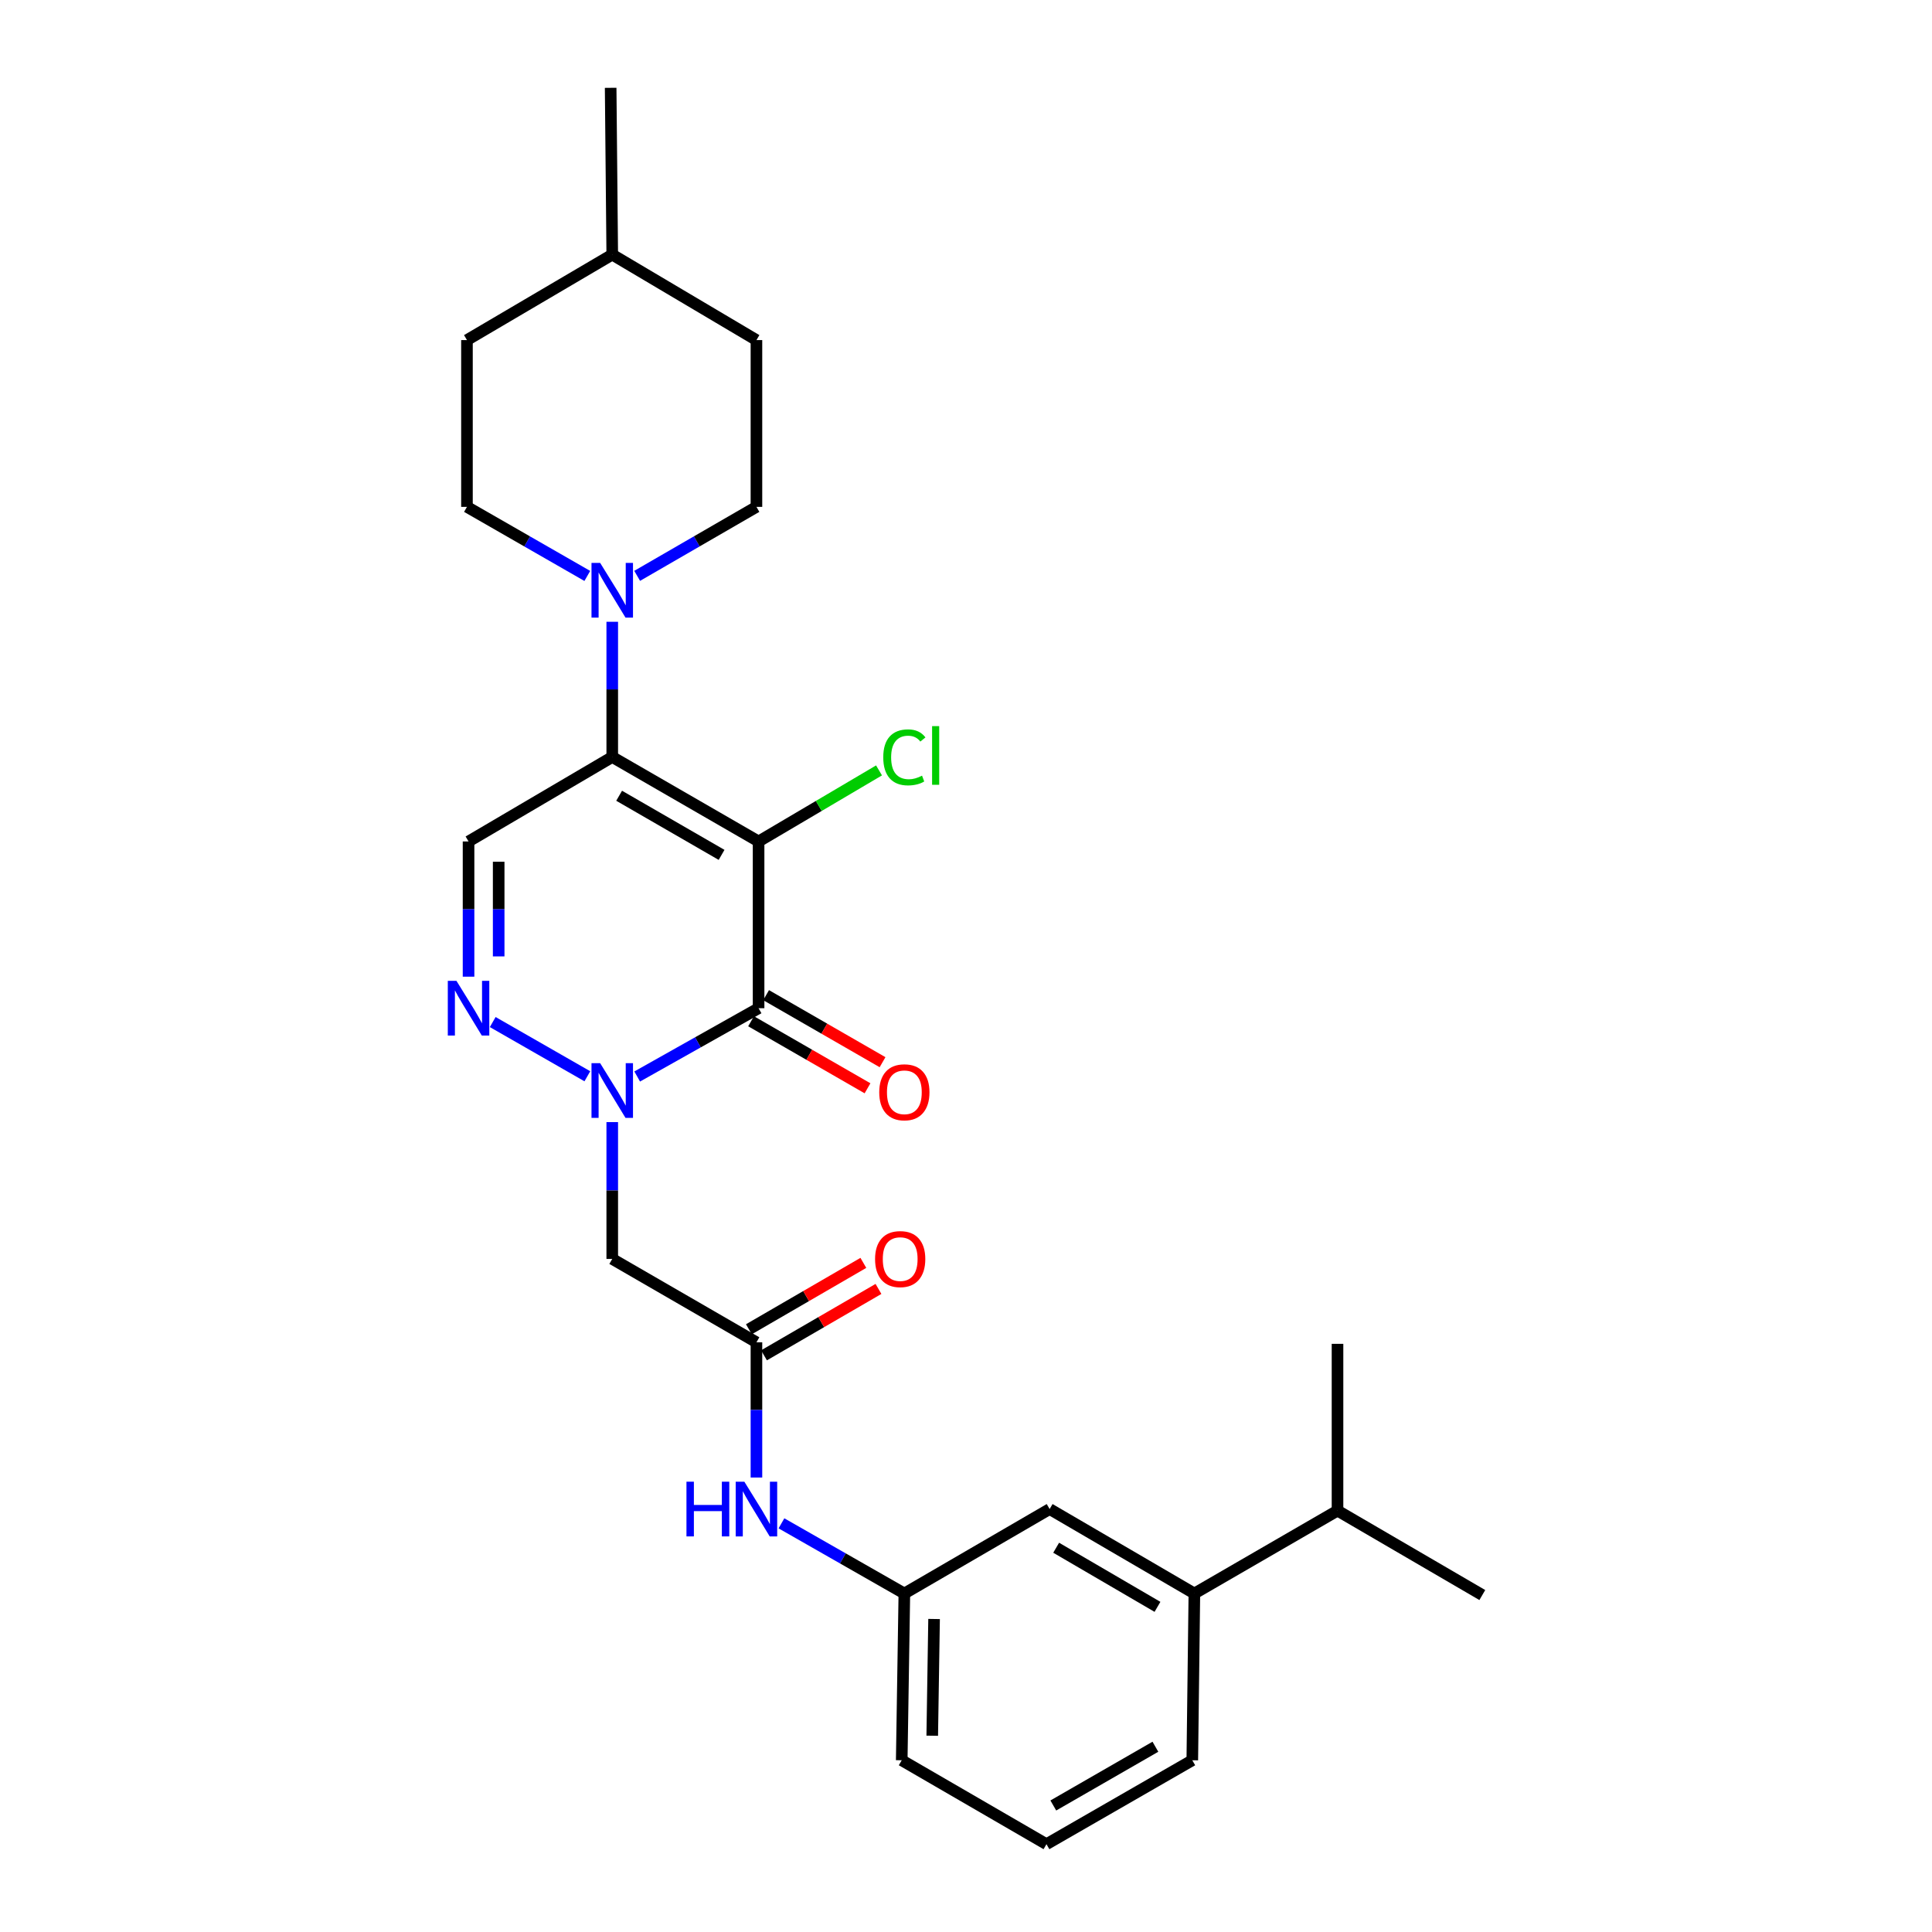 <?xml version='1.0' encoding='iso-8859-1'?>
<svg version='1.1' baseProfile='full'
              xmlns='http://www.w3.org/2000/svg'
                      xmlns:rdkit='http://www.rdkit.org/xml'
                      xmlns:xlink='http://www.w3.org/1999/xlink'
                  xml:space='preserve'
width='1000px' height='1000px' viewBox='0 0 1000 1000'>
<!-- END OF HEADER -->
<rect style='opacity:1.0;fill:#FFFFFF;stroke:none' width='1000' height='1000' x='0' y='0'> </rect>
<path class='bond-0' d='M 392.642,435.541 L 392.642,521.844' style='fill:none;fill-rule:evenodd;stroke:#000000;stroke-width:6px;stroke-linecap:butt;stroke-linejoin:miter;stroke-opacity:1' />
<path class='bond-1' d='M 392.642,435.541 L 316.898,391.818' style='fill:none;fill-rule:evenodd;stroke:#000000;stroke-width:6px;stroke-linecap:butt;stroke-linejoin:miter;stroke-opacity:1' />
<path class='bond-1' d='M 373.486,442.485 L 320.465,411.879' style='fill:none;fill-rule:evenodd;stroke:#000000;stroke-width:6px;stroke-linecap:butt;stroke-linejoin:miter;stroke-opacity:1' />
<path class='bond-11' d='M 392.642,435.541 L 423.812,417.149' style='fill:none;fill-rule:evenodd;stroke:#000000;stroke-width:6px;stroke-linecap:butt;stroke-linejoin:miter;stroke-opacity:1' />
<path class='bond-11' d='M 423.812,417.149 L 454.982,398.757' style='fill:none;fill-rule:evenodd;stroke:#00CC00;stroke-width:6px;stroke-linecap:butt;stroke-linejoin:miter;stroke-opacity:1' />
<path class='bond-2' d='M 392.642,521.844 L 361.226,539.519' style='fill:none;fill-rule:evenodd;stroke:#000000;stroke-width:6px;stroke-linecap:butt;stroke-linejoin:miter;stroke-opacity:1' />
<path class='bond-2' d='M 361.226,539.519 L 329.81,557.194' style='fill:none;fill-rule:evenodd;stroke:#0000FF;stroke-width:6px;stroke-linecap:butt;stroke-linejoin:miter;stroke-opacity:1' />
<path class='bond-9' d='M 388.753,528.6 L 418.89,545.95' style='fill:none;fill-rule:evenodd;stroke:#000000;stroke-width:6px;stroke-linecap:butt;stroke-linejoin:miter;stroke-opacity:1' />
<path class='bond-9' d='M 418.89,545.95 L 449.026,563.3' style='fill:none;fill-rule:evenodd;stroke:#FF0000;stroke-width:6px;stroke-linecap:butt;stroke-linejoin:miter;stroke-opacity:1' />
<path class='bond-9' d='M 396.531,515.088 L 426.668,532.439' style='fill:none;fill-rule:evenodd;stroke:#000000;stroke-width:6px;stroke-linecap:butt;stroke-linejoin:miter;stroke-opacity:1' />
<path class='bond-9' d='M 426.668,532.439 L 456.805,549.789' style='fill:none;fill-rule:evenodd;stroke:#FF0000;stroke-width:6px;stroke-linecap:butt;stroke-linejoin:miter;stroke-opacity:1' />
<path class='bond-4' d='M 316.898,391.818 L 242.521,435.541' style='fill:none;fill-rule:evenodd;stroke:#000000;stroke-width:6px;stroke-linecap:butt;stroke-linejoin:miter;stroke-opacity:1' />
<path class='bond-5' d='M 316.898,391.818 L 316.898,356.826' style='fill:none;fill-rule:evenodd;stroke:#000000;stroke-width:6px;stroke-linecap:butt;stroke-linejoin:miter;stroke-opacity:1' />
<path class='bond-5' d='M 316.898,356.826 L 316.898,321.833' style='fill:none;fill-rule:evenodd;stroke:#0000FF;stroke-width:6px;stroke-linecap:butt;stroke-linejoin:miter;stroke-opacity:1' />
<path class='bond-6' d='M 316.898,580.798 L 316.898,616.208' style='fill:none;fill-rule:evenodd;stroke:#0000FF;stroke-width:6px;stroke-linecap:butt;stroke-linejoin:miter;stroke-opacity:1' />
<path class='bond-6' d='M 316.898,616.208 L 316.898,651.619' style='fill:none;fill-rule:evenodd;stroke:#000000;stroke-width:6px;stroke-linecap:butt;stroke-linejoin:miter;stroke-opacity:1' />
<path class='bond-27' d='M 304.015,557.077 L 255.033,529.013' style='fill:none;fill-rule:evenodd;stroke:#0000FF;stroke-width:6px;stroke-linecap:butt;stroke-linejoin:miter;stroke-opacity:1' />
<path class='bond-3' d='M 242.521,505.527 L 242.521,470.534' style='fill:none;fill-rule:evenodd;stroke:#0000FF;stroke-width:6px;stroke-linecap:butt;stroke-linejoin:miter;stroke-opacity:1' />
<path class='bond-3' d='M 242.521,470.534 L 242.521,435.541' style='fill:none;fill-rule:evenodd;stroke:#000000;stroke-width:6px;stroke-linecap:butt;stroke-linejoin:miter;stroke-opacity:1' />
<path class='bond-3' d='M 258.112,495.029 L 258.112,470.534' style='fill:none;fill-rule:evenodd;stroke:#0000FF;stroke-width:6px;stroke-linecap:butt;stroke-linejoin:miter;stroke-opacity:1' />
<path class='bond-3' d='M 258.112,470.534 L 258.112,446.039' style='fill:none;fill-rule:evenodd;stroke:#000000;stroke-width:6px;stroke-linecap:butt;stroke-linejoin:miter;stroke-opacity:1' />
<path class='bond-13' d='M 329.793,298.058 L 360.663,280.207' style='fill:none;fill-rule:evenodd;stroke:#0000FF;stroke-width:6px;stroke-linecap:butt;stroke-linejoin:miter;stroke-opacity:1' />
<path class='bond-13' d='M 360.663,280.207 L 391.533,262.355' style='fill:none;fill-rule:evenodd;stroke:#000000;stroke-width:6px;stroke-linecap:butt;stroke-linejoin:miter;stroke-opacity:1' />
<path class='bond-14' d='M 303.99,298.107 L 272.844,280.231' style='fill:none;fill-rule:evenodd;stroke:#0000FF;stroke-width:6px;stroke-linecap:butt;stroke-linejoin:miter;stroke-opacity:1' />
<path class='bond-14' d='M 272.844,280.231 L 241.699,262.355' style='fill:none;fill-rule:evenodd;stroke:#000000;stroke-width:6px;stroke-linecap:butt;stroke-linejoin:miter;stroke-opacity:1' />
<path class='bond-7' d='M 316.898,651.619 L 391.533,694.771' style='fill:none;fill-rule:evenodd;stroke:#000000;stroke-width:6px;stroke-linecap:butt;stroke-linejoin:miter;stroke-opacity:1' />
<path class='bond-8' d='M 391.533,694.771 L 391.533,729.767' style='fill:none;fill-rule:evenodd;stroke:#000000;stroke-width:6px;stroke-linecap:butt;stroke-linejoin:miter;stroke-opacity:1' />
<path class='bond-8' d='M 391.533,729.767 L 391.533,764.764' style='fill:none;fill-rule:evenodd;stroke:#0000FF;stroke-width:6px;stroke-linecap:butt;stroke-linejoin:miter;stroke-opacity:1' />
<path class='bond-16' d='M 395.444,701.514 L 425.07,684.331' style='fill:none;fill-rule:evenodd;stroke:#000000;stroke-width:6px;stroke-linecap:butt;stroke-linejoin:miter;stroke-opacity:1' />
<path class='bond-16' d='M 425.07,684.331 L 454.696,667.149' style='fill:none;fill-rule:evenodd;stroke:#FF0000;stroke-width:6px;stroke-linecap:butt;stroke-linejoin:miter;stroke-opacity:1' />
<path class='bond-16' d='M 387.623,688.027 L 417.248,670.845' style='fill:none;fill-rule:evenodd;stroke:#000000;stroke-width:6px;stroke-linecap:butt;stroke-linejoin:miter;stroke-opacity:1' />
<path class='bond-16' d='M 417.248,670.845 L 446.874,653.663' style='fill:none;fill-rule:evenodd;stroke:#FF0000;stroke-width:6px;stroke-linecap:butt;stroke-linejoin:miter;stroke-opacity:1' />
<path class='bond-15' d='M 404.477,788.473 L 436.285,806.635' style='fill:none;fill-rule:evenodd;stroke:#0000FF;stroke-width:6px;stroke-linecap:butt;stroke-linejoin:miter;stroke-opacity:1' />
<path class='bond-15' d='M 436.285,806.635 L 468.092,824.797' style='fill:none;fill-rule:evenodd;stroke:#000000;stroke-width:6px;stroke-linecap:butt;stroke-linejoin:miter;stroke-opacity:1' />
<path class='bond-10' d='M 618.204,824.797 L 543.291,781.082' style='fill:none;fill-rule:evenodd;stroke:#000000;stroke-width:6px;stroke-linecap:butt;stroke-linejoin:miter;stroke-opacity:1' />
<path class='bond-10' d='M 599.11,831.705 L 546.67,801.105' style='fill:none;fill-rule:evenodd;stroke:#000000;stroke-width:6px;stroke-linecap:butt;stroke-linejoin:miter;stroke-opacity:1' />
<path class='bond-17' d='M 618.204,824.797 L 692.294,781.905' style='fill:none;fill-rule:evenodd;stroke:#000000;stroke-width:6px;stroke-linecap:butt;stroke-linejoin:miter;stroke-opacity:1' />
<path class='bond-29' d='M 618.204,824.797 L 617.13,911.108' style='fill:none;fill-rule:evenodd;stroke:#000000;stroke-width:6px;stroke-linecap:butt;stroke-linejoin:miter;stroke-opacity:1' />
<path class='bond-12' d='M 543.291,781.082 L 468.092,824.797' style='fill:none;fill-rule:evenodd;stroke:#000000;stroke-width:6px;stroke-linecap:butt;stroke-linejoin:miter;stroke-opacity:1' />
<path class='bond-18' d='M 391.533,262.355 L 391.533,176.026' style='fill:none;fill-rule:evenodd;stroke:#000000;stroke-width:6px;stroke-linecap:butt;stroke-linejoin:miter;stroke-opacity:1' />
<path class='bond-19' d='M 241.699,262.355 L 241.699,176.026' style='fill:none;fill-rule:evenodd;stroke:#000000;stroke-width:6px;stroke-linecap:butt;stroke-linejoin:miter;stroke-opacity:1' />
<path class='bond-23' d='M 468.092,824.797 L 466.732,911.108' style='fill:none;fill-rule:evenodd;stroke:#000000;stroke-width:6px;stroke-linecap:butt;stroke-linejoin:miter;stroke-opacity:1' />
<path class='bond-23' d='M 483.477,837.989 L 482.525,898.407' style='fill:none;fill-rule:evenodd;stroke:#000000;stroke-width:6px;stroke-linecap:butt;stroke-linejoin:miter;stroke-opacity:1' />
<path class='bond-24' d='M 692.294,781.905 L 767.242,825.593' style='fill:none;fill-rule:evenodd;stroke:#000000;stroke-width:6px;stroke-linecap:butt;stroke-linejoin:miter;stroke-opacity:1' />
<path class='bond-25' d='M 692.294,781.905 L 692.294,695.567' style='fill:none;fill-rule:evenodd;stroke:#000000;stroke-width:6px;stroke-linecap:butt;stroke-linejoin:miter;stroke-opacity:1' />
<path class='bond-28' d='M 391.533,176.026 L 316.898,131.792' style='fill:none;fill-rule:evenodd;stroke:#000000;stroke-width:6px;stroke-linecap:butt;stroke-linejoin:miter;stroke-opacity:1' />
<path class='bond-20' d='M 241.699,176.026 L 316.898,131.792' style='fill:none;fill-rule:evenodd;stroke:#000000;stroke-width:6px;stroke-linecap:butt;stroke-linejoin:miter;stroke-opacity:1' />
<path class='bond-26' d='M 316.898,131.792 L 316.075,45.455' style='fill:none;fill-rule:evenodd;stroke:#000000;stroke-width:6px;stroke-linecap:butt;stroke-linejoin:miter;stroke-opacity:1' />
<path class='bond-21' d='M 617.13,911.108 L 541.645,954.545' style='fill:none;fill-rule:evenodd;stroke:#000000;stroke-width:6px;stroke-linecap:butt;stroke-linejoin:miter;stroke-opacity:1' />
<path class='bond-21' d='M 598.031,904.111 L 545.192,934.517' style='fill:none;fill-rule:evenodd;stroke:#000000;stroke-width:6px;stroke-linecap:butt;stroke-linejoin:miter;stroke-opacity:1' />
<path class='bond-22' d='M 541.645,954.545 L 466.732,911.108' style='fill:none;fill-rule:evenodd;stroke:#000000;stroke-width:6px;stroke-linecap:butt;stroke-linejoin:miter;stroke-opacity:1' />
<path  class='atom-3' d='M 310.638 550.299
L 319.918 565.299
Q 320.838 566.779, 322.318 569.459
Q 323.798 572.139, 323.878 572.299
L 323.878 550.299
L 327.638 550.299
L 327.638 578.619
L 323.758 578.619
L 313.798 562.219
Q 312.638 560.299, 311.398 558.099
Q 310.198 555.899, 309.838 555.219
L 309.838 578.619
L 306.158 578.619
L 306.158 550.299
L 310.638 550.299
' fill='#0000FF'/>
<path  class='atom-4' d='M 236.261 507.684
L 245.541 522.684
Q 246.461 524.164, 247.941 526.844
Q 249.421 529.524, 249.501 529.684
L 249.501 507.684
L 253.261 507.684
L 253.261 536.004
L 249.381 536.004
L 239.421 519.604
Q 238.261 517.684, 237.021 515.484
Q 235.821 513.284, 235.461 512.604
L 235.461 536.004
L 231.781 536.004
L 231.781 507.684
L 236.261 507.684
' fill='#0000FF'/>
<path  class='atom-6' d='M 310.638 291.355
L 319.918 306.355
Q 320.838 307.835, 322.318 310.515
Q 323.798 313.195, 323.878 313.355
L 323.878 291.355
L 327.638 291.355
L 327.638 319.675
L 323.758 319.675
L 313.798 303.275
Q 312.638 301.355, 311.398 299.155
Q 310.198 296.955, 309.838 296.275
L 309.838 319.675
L 306.158 319.675
L 306.158 291.355
L 310.638 291.355
' fill='#0000FF'/>
<path  class='atom-9' d='M 355.313 766.922
L 359.153 766.922
L 359.153 778.962
L 373.633 778.962
L 373.633 766.922
L 377.473 766.922
L 377.473 795.242
L 373.633 795.242
L 373.633 782.162
L 359.153 782.162
L 359.153 795.242
L 355.313 795.242
L 355.313 766.922
' fill='#0000FF'/>
<path  class='atom-9' d='M 385.273 766.922
L 394.553 781.922
Q 395.473 783.402, 396.953 786.082
Q 398.433 788.762, 398.513 788.922
L 398.513 766.922
L 402.273 766.922
L 402.273 795.242
L 398.393 795.242
L 388.433 778.842
Q 387.273 776.922, 386.033 774.722
Q 384.833 772.522, 384.473 771.842
L 384.473 795.242
L 380.793 795.242
L 380.793 766.922
L 385.273 766.922
' fill='#0000FF'/>
<path  class='atom-10' d='M 455.092 565.362
Q 455.092 558.562, 458.452 554.762
Q 461.812 550.962, 468.092 550.962
Q 474.372 550.962, 477.732 554.762
Q 481.092 558.562, 481.092 565.362
Q 481.092 572.242, 477.692 576.162
Q 474.292 580.042, 468.092 580.042
Q 461.852 580.042, 458.452 576.162
Q 455.092 572.282, 455.092 565.362
M 468.092 576.842
Q 472.412 576.842, 474.732 573.962
Q 477.092 571.042, 477.092 565.362
Q 477.092 559.802, 474.732 557.002
Q 472.412 554.162, 468.092 554.162
Q 463.772 554.162, 461.412 556.962
Q 459.092 559.762, 459.092 565.362
Q 459.092 571.082, 461.412 573.962
Q 463.772 576.842, 468.092 576.842
' fill='#FF0000'/>
<path  class='atom-12' d='M 457.172 392.001
Q 457.172 384.961, 460.452 381.281
Q 463.772 377.561, 470.052 377.561
Q 475.892 377.561, 479.012 381.681
L 476.372 383.841
Q 474.092 380.841, 470.052 380.841
Q 465.772 380.841, 463.492 383.721
Q 461.252 386.561, 461.252 392.001
Q 461.252 397.601, 463.572 400.481
Q 465.932 403.361, 470.492 403.361
Q 473.612 403.361, 477.252 401.481
L 478.372 404.481
Q 476.892 405.441, 474.652 406.001
Q 472.412 406.561, 469.932 406.561
Q 463.772 406.561, 460.452 402.801
Q 457.172 399.041, 457.172 392.001
' fill='#00CC00'/>
<path  class='atom-12' d='M 482.452 375.841
L 486.132 375.841
L 486.132 406.201
L 482.452 406.201
L 482.452 375.841
' fill='#00CC00'/>
<path  class='atom-17' d='M 452.936 651.699
Q 452.936 644.899, 456.296 641.099
Q 459.656 637.299, 465.936 637.299
Q 472.216 637.299, 475.576 641.099
Q 478.936 644.899, 478.936 651.699
Q 478.936 658.579, 475.536 662.499
Q 472.136 666.379, 465.936 666.379
Q 459.696 666.379, 456.296 662.499
Q 452.936 658.619, 452.936 651.699
M 465.936 663.179
Q 470.256 663.179, 472.576 660.299
Q 474.936 657.379, 474.936 651.699
Q 474.936 646.139, 472.576 643.339
Q 470.256 640.499, 465.936 640.499
Q 461.616 640.499, 459.256 643.299
Q 456.936 646.099, 456.936 651.699
Q 456.936 657.419, 459.256 660.299
Q 461.616 663.179, 465.936 663.179
' fill='#FF0000'/>
</svg>
